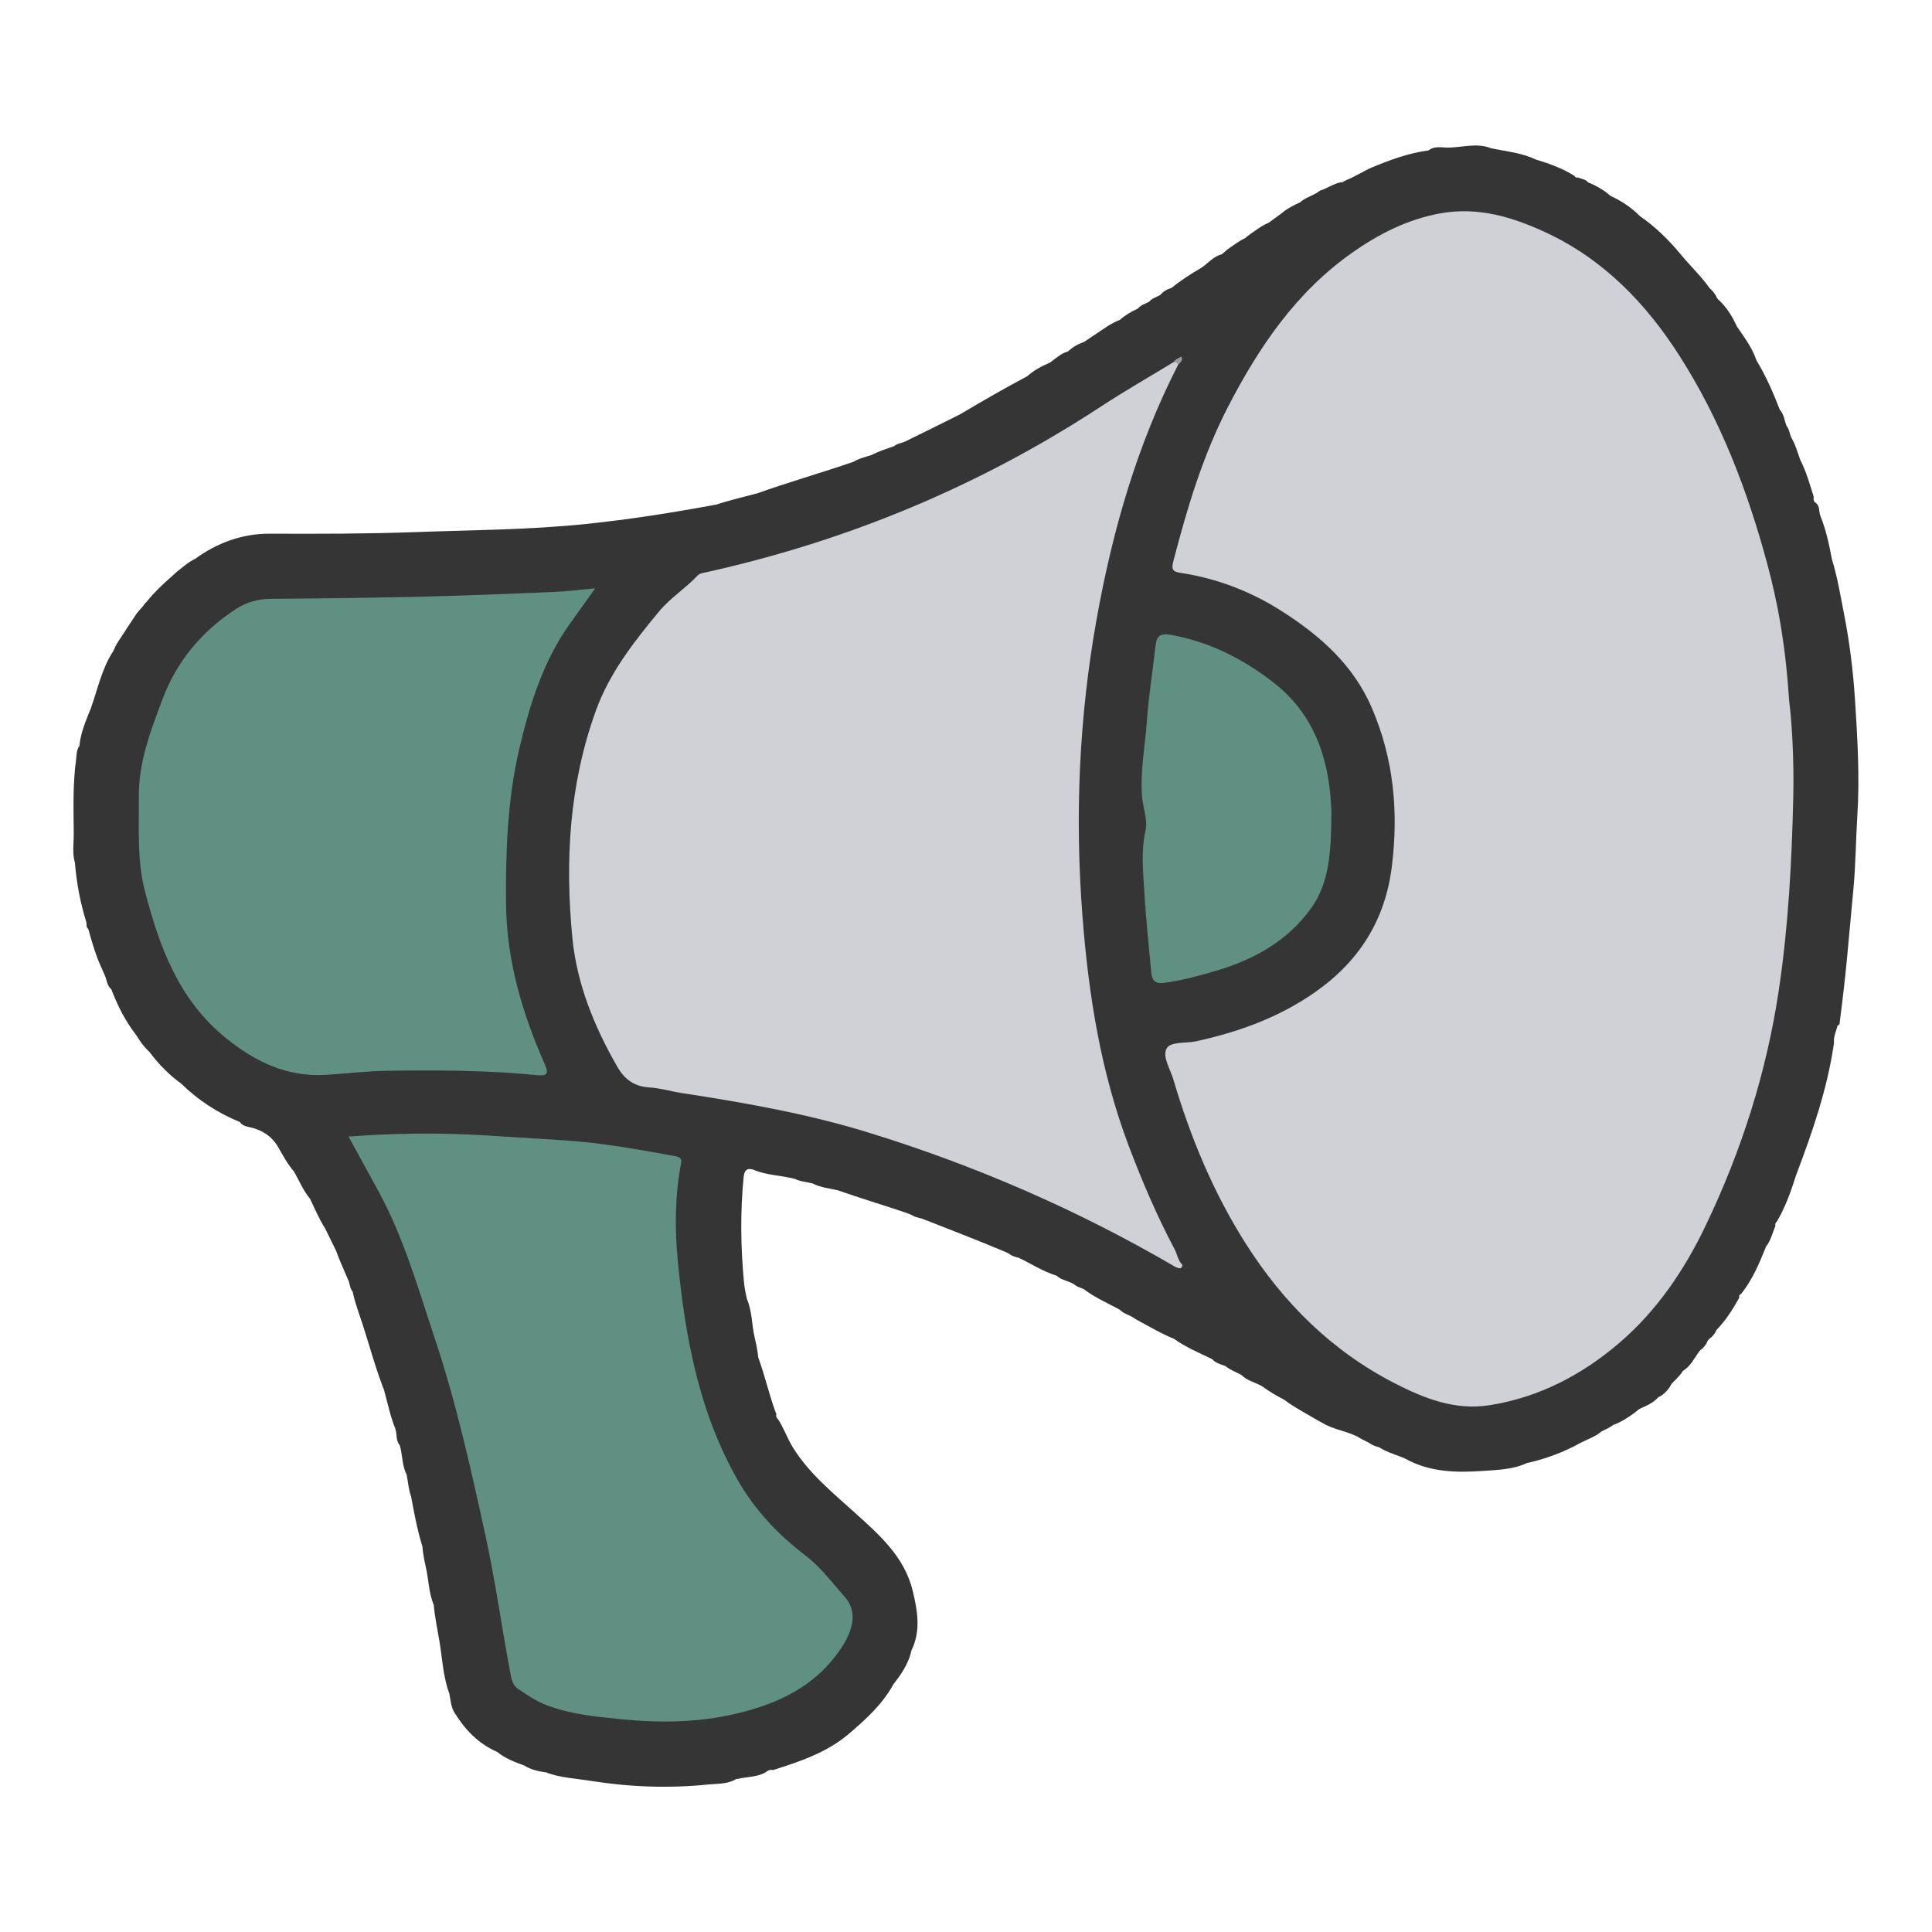 <?xml version="1.0" encoding="UTF-8"?>
<svg id="_レイヤー_2" data-name="レイヤー_2" xmlns="http://www.w3.org/2000/svg" xmlns:xlink="http://www.w3.org/1999/xlink" viewBox="0 0 427.87 427.87">
  <defs>
    <style>
      .cls-1 {
        fill: none;
      }

      .cls-2 {
        fill: #9b9b9f;
      }

      .cls-3 {
        fill: #d0d0d7;
      }

      .cls-4 {
        fill: #5f9081;
      }

      .cls-5 {
        fill: #353535;
      }

      .cls-6 {
        clip-path: url(#clippath);
      }
    </style>
    <clipPath id="clippath">
      <rect class="cls-1" width="427.87" height="427.87"/>
    </clipPath>
  </defs>
  <g id="_レイヤー_1-2" data-name="レイヤー_1">
    <g class="cls-6">
      <g>
        <path class="cls-5" d="M74.53,277.21c-.83-1.7-1.67-3.41-2.5-5.11-1.35-2.1-2.29-4.4-3.38-6.63l.04.05c-1.52-1.81-2.41-4-3.56-6.03l.04.05c-1.44-1.68-2.5-3.6-3.58-5.51l.03.04c-1.49-2.57-3.79-3.94-6.65-4.51-.71-.14-1.43-.41-1.86-1.09l.05.04c-4.9-2-9.25-4.83-13.04-8.53l.05.04c-2.71-1.97-5.04-4.32-7.03-7.01l.04.05c-.78-.76-1.52-1.55-2.13-2.46-.32-.49-.64-.98-.96-1.47-2.39-3.06-4.08-6.49-5.46-10.09l.03.05c-1.09-.88-.98-2.32-1.61-3.42-.14-.34-.29-.68-.43-1.01-1.35-2.87-2.24-5.89-3.07-8.94-.56-.4-.3-1.04-.45-1.56-1.33-4.26-2.14-8.62-2.51-13.07l.02.05c-.66-2.17-.26-4.4-.28-6.6-.05-5.43-.22-10.86.51-16.27.14-1.04.07-2.16.74-3.09v.03c.28-3.01,1.49-5.73,2.6-8.49l-.04.06c1.53-4.25,2.41-8.76,4.96-12.61.15-.33.3-.66.45-.99.71-1.41,1.73-2.64,2.52-4.01.66-.99,1.32-1.98,1.98-2.97.56-.93,1.44-1.61,2.02-2.52.16-.17.32-.33.48-.5,1.62-2.02,3.49-3.8,5.44-5.49.35-.32.7-.64,1.05-.96,1.33-1.05,2.58-2.2,4.12-2.94l-.05.04c4.96-3.6,10.44-5.66,16.64-5.64,10.74.04,21.48.04,32.2-.35,12.6-.46,25.24-.5,37.81-1.8,9.66-1,19.23-2.51,28.76-4.28l-.05.03c2.98-.98,6.04-1.68,9.07-2.5l-.05.04c7.11-2.55,14.38-4.6,21.52-7.06l-.05.03c1.24-.78,2.67-1.09,4.04-1.53l-.05.03c1.62-.85,3.35-1.42,5.08-1.99l-.06.04c.71-.67,1.69-.69,2.51-1.08l-.04.02c4.03-1.99,8.07-3.96,12.08-5.98l-.05.04c4.95-2.96,9.95-5.83,15.04-8.54l-.05.04c1.48-1.35,3.22-2.25,5.04-3.04l-.05.04c1.31-.91,2.45-2.09,4.07-2.51l-.05.04c1.02-.98,2.2-1.68,3.55-2.11.79-.53,1.58-1.07,2.37-1.6,1.83-1.18,3.55-2.55,5.62-3.33l-.05.04c1.21-1.07,2.58-1.89,4.04-2.54l-.05.04c.66-.83,1.66-1.09,2.54-1.55l-.05.04c.66-.82,1.67-1.08,2.54-1.55l-.05.04c.65-.81,1.51-1.3,2.49-1.59l-.03.02c2.08-1.66,4.3-3.12,6.6-4.45l-.05.04c1.56-1.01,2.74-2.61,4.66-3.07.42-.36.84-.73,1.25-1.09,1.28-.86,2.48-1.84,3.9-2.48.2-.17.39-.33.59-.5,1.51-1.05,2.95-2.22,4.66-2.94.94-.69,1.89-1.38,2.83-2.07,1.22-1.06,2.64-1.76,4.09-2.42l-.05.04c1.04-.97,2.4-1.38,3.61-2.05.28-.19.56-.39.84-.58,1.73-.53,3.21-1.74,5.08-1.91l-.05.03c.65-.47,1.42-.68,2.13-1.04,1.27-.67,2.55-1.34,3.82-2,4.23-1.77,8.49-3.4,13.08-3.99l-.04.03c1.19-1.03,2.72-.7,4.01-.67,3.3.09,6.64-1.18,9.91.18l-.05-.03c3.38.72,6.86,1,10.03,2.56l-.06-.04c2.98.9,5.89,1.95,8.53,3.62.18.37.5.41.86.36.72.35,1.61.34,2.13,1.08l-.05-.04c1.85.74,3.55,1.72,5.04,3.04l-.05-.04c2.45,1.13,4.67,2.58,6.56,4.52l-.05-.04c3.48,2.38,6.43,5.3,9.12,8.55,2.09,2.52,4.49,4.78,6.39,7.47l-.04-.05c.65.6,1.26,1.23,1.57,2.09l.32.41c1.88,1.67,3.14,3.77,4.17,6.02l-.03-.05c1.47,2.15,3.05,4.24,4.03,6.69.1.28.21.55.31.83,2.13,3.48,3.73,7.21,5.2,11l-.02-.04c.94,1,1.02,2.37,1.49,3.57l-.04-.06c.63.74.71,1.69,1.04,2.55l-.03-.05c.96,1.57,1.45,3.32,2.05,5.03l-.02-.04c1.34,2.61,2.13,5.43,3.01,8.22-.03.48-.1.97.36,1.31,1.12.72.71,2.03,1.15,3.01l-.03-.04c1.25,3.06,1.93,6.28,2.54,9.51l-.02-.03c1.28,4.1,1.96,8.33,2.78,12.54,1.21,6.17,1.96,12.42,2.37,18.67.55,8.53,1.06,17.1.52,25.65-.34,5.38-.36,10.78-.86,16.16-.46,4.94-.92,9.88-1.37,14.82-.45,4.86-1.01,9.7-1.64,14.54-.05.4.05.85-.5.98-.33,1.28-.94,2.5-.8,3.87-1.47,10.27-4.87,19.99-8.53,29.64l.03-.05c-1.09,3.46-2.32,6.87-4.18,10.01-.35.24-.36.59-.3.96-.69,1.52-.98,3.22-2.09,4.54l.04-.05c-1.49,3.71-3.02,7.4-5.56,10.55-.41.15-.45.48-.41.84-1.41,2.58-2.99,5.03-5.04,7.15l.04-.05c-.36.84-.91,1.53-1.67,2.04-.1.13-.21.26-.31.39-.33.88-.91,1.56-1.66,2.11-.11.13-.22.27-.33.4-1.04,1.48-1.84,3.16-3.47,4.14v-.02c-.68,1.15-1.71,1.99-2.59,2.97l.04-.05c-.67,1.34-1.68,2.35-3.02,3.02l.05-.04c-1.11,1.29-2.66,1.88-4.14,2.56l-1.29,1.01c-1.41,1.02-2.87,1.96-4.52,2.54h.02c-.8.59-1.7,1.01-2.6,1.43l.05-.04c-1.34,1.18-3.02,1.71-4.57,2.51l.06-.04c-3.78,2.12-7.79,3.63-12.02,4.57l.05-.04c-3.04,1.46-6.4,1.55-9.62,1.78-5.91.41-11.87.36-17.31-2.66-.38-.16-.76-.32-1.14-.49-1.65-.59-3.31-1.16-4.81-2.11l.05.03c-.74-.2-1.48-.42-2.09-.91-.66-.34-1.32-.68-1.98-1.02-2.63-1.67-5.87-1.84-8.51-3.48l-.97-.52c-2.5-1.53-5.14-2.82-7.48-4.61l.05.03c-1.75-.9-3.44-1.89-5.02-3.06l.05.04c-1.5-.88-3.3-1.2-4.57-2.51l.05.04c-1.18-.67-2.51-1.1-3.57-1.99l.04.02c-1.06-.42-2.21-.65-3-1.58l.05.04c-2.9-1.41-5.89-2.65-8.53-4.55l.05.04c-2.66-1.06-5.1-2.53-7.61-3.87-.32-.17-.63-.35-.95-.52-1.07-.86-2.52-1.09-3.5-2.1l.05.03c-2.71-1.46-5.55-2.68-8.01-4.58l.05.04c-.7-.33-1.48-.48-2.07-1.02l.06.04c-1.25-.88-2.91-.93-4.05-2.03l.05.04c-3.05-.93-5.69-2.72-8.55-4.04l.06.04c-.76-.18-1.5-.39-2.11-.92-.36-.16-.72-.33-1.08-.49-5.43-2.29-10.94-4.4-16.42-6.57l-1.11-.42c-.92-.46-2.02-.43-2.88-1.05-.37-.15-.75-.3-1.12-.45-5.1-1.73-10.26-3.26-15.34-5.05l.04.02c-1.86-.44-3.8-.61-5.54-1.5h.03c-1.33-.36-2.75-.39-4.01-1.05l.05.03c-2.99-.77-6.15-.78-9.06-1.98h.03c-1.49-.55-2.16.04-2.31,1.56-.76,7.72-.66,15.44.06,23.15.12,1.28.36,2.6.67,3.88l-.02-.04c1.2,2.77,1.07,5.81,1.76,8.69.34,1.42.62,2.87.77,4.33v-.03c1.51,4.12,2.43,8.44,4,12.54-.07.38-.08.75.29,1,1.27,1.89,2.02,4.06,3.16,6.02l-.03-.05c3.59,5.99,8.9,10.29,14.01,14.9,5.33,4.81,10.95,9.71,12.77,17.25,1.07,4.44,1.86,8.88-.3,13.25l.03-.05c-.62,2.9-2.24,5.26-4.03,7.54l.03-.04c-2.41,4.44-6.11,7.77-9.86,10.98-4.85,4.14-10.83,6.13-16.8,8.03-.7-.18-1.24.15-1.75.56-1.94,1.06-4.17.89-6.23,1.44l-.14-.08-.12.11c-1.87,1.11-4.05.96-6.05,1.16-8.77.9-17.52.57-26.25-.82-3.25-.52-6.55-.66-9.67-1.82l-.11-.12-.15.06c-1.66-.23-3.26-.64-4.7-1.54l.05.03c-2.13-.77-4.25-1.58-6.03-3.04l.05.04c-4.16-1.81-7.12-4.92-9.46-8.71-.79-1.29-.85-2.79-1.13-4.22v.02c-1.39-3.73-1.54-7.71-2.19-11.58-.45-2.65-1.01-5.3-1.26-7.99l.04.04c-1.15-2.69-1.15-5.62-1.78-8.42-.34-1.5-.65-3.04-.78-4.6l.03.04c-1.14-3.61-1.82-7.33-2.51-11.04l.03.05c-.62-1.62-.69-3.35-1.05-5.03l.02.03c-1.07-2.04-.88-4.37-1.53-6.51v.02c-.89-1.04-.59-2.39-.95-3.57l.03.05c-1.13-2.77-1.73-5.69-2.52-8.56l.04.05c-1.86-4.74-3.19-9.65-4.74-14.48-.8-2.51-1.77-4.96-2.3-7.55l.04.05c-.74-.8-.62-1.93-1.11-2.82-.16-.38-.32-.75-.49-1.13-.68-1.62-1.42-3.22-2.01-4.88Z"/>
        <path class="cls-3" d="M396.22,155.07c.58,4.47,1.12,12.84.93,21.26-.32,14.32-1.08,28.65-3.18,42.79-2.71,18.25-8.27,35.74-16.29,52.44-4.71,9.82-10.78,18.73-18.96,25.76-8.25,7.1-17.86,12.17-28.88,13.89-7.64,1.19-14.4-1.49-21-4.88-13.93-7.16-24.61-17.79-32.93-30.88-7.18-11.3-12.27-23.57-16.05-36.39-.68-2.3-2.49-5.04-1.5-6.84.89-1.63,4.22-1.11,6.46-1.6,9.43-2.05,18.32-5.24,26.34-10.83,9.81-6.83,15.59-15.99,17.07-27.8,1.52-12.09.46-23.88-4.42-35.22-4.07-9.45-11.29-15.85-19.69-21.26-6.97-4.49-14.51-7.4-22.67-8.64-1.77-.27-2.06-.78-1.61-2.53,3.06-11.78,6.53-23.44,12.14-34.28,6.82-13.19,15.03-25.33,27.44-34.07,5.99-4.22,12.41-7.47,19.67-8.76,8.31-1.47,15.94.84,23.4,4.32,12.67,5.93,22,15.63,29.35,27.08,9.13,14.23,15.17,29.96,19.55,46.27,2.3,8.6,3.99,17.35,4.83,30.16Z"/>
        <path class="cls-3" d="M260.36,280.61c-21.57-12.61-44.32-22.49-68.19-29.84-13.48-4.15-27.31-6.57-41.21-8.7-2.38-.37-4.73-1.1-7.12-1.24-3.34-.19-5.51-1.76-7.12-4.57-5.12-8.9-8.98-18.4-9.96-28.56-1.65-17.01-.71-33.92,5.18-50.25,3.03-8.4,8.39-15.23,13.98-21.99,2.53-3.06,5.88-5.13,8.55-7.98.48-.51,1.17-.58,1.82-.72,31.43-6.97,60.68-19.12,87.63-36.79,5.21-3.42,10.64-6.51,15.97-9.76.61-.33,1.08-.38,1.04.54-9.12,17.78-14.55,36.76-18.06,56.32-3.91,21.8-4.85,43.76-3.14,65.86,1.35,17.41,4.05,34.5,10.27,50.92,2.95,7.78,6.21,15.42,10.11,22.77.61,1.16.76,2.55,1.76,3.5-.17,1.19-.89.68-1.51.49Z"/>
        <path class="cls-4" d="M131.83,130.29c-1.91,2.67-3.69,5.15-5.47,7.63-6.05,8.41-9.04,18.07-11.37,28-2.63,11.25-3.01,22.69-2.92,34.17.1,12.51,3.57,24.26,8.57,35.59,1.07,2.42.24,2.62-1.81,2.42-11.02-1.1-22.08-1.12-33.15-.96-4.57.07-9.11.65-13.66.91-8.52.48-15.61-2.96-22.1-8.24-10.34-8.42-14.61-20.09-17.81-32.39-1.79-6.84-1.3-13.79-1.37-20.78-.09-7.88,2.63-14.8,5.26-21.83,3.16-8.43,8.74-15.04,16.28-19.95,2.34-1.52,4.91-2.23,7.79-2.25,11.23-.07,22.46-.22,33.69-.48,9.55-.23,19.11-.62,28.65-1.02,3.05-.13,6.09-.52,9.41-.82Z"/>
        <path class="cls-4" d="M77.19,251.71c10.3-.79,20.31-.87,30.35-.26,5.72.35,11.43.73,17.15,1.08,8.39.52,16.61,2.02,24.85,3.52,1.04.19,1.5.53,1.29,1.6-1.36,7.17-1.42,14.47-.72,21.63,1.64,16.83,4.68,33.4,13.2,48.38,3.79,6.66,8.95,12.17,15.04,16.8,3.42,2.6,5.94,6.05,8.74,9.2,2.77,3.12,2,7.08-.74,11.25-5.56,8.45-13.85,12.36-23.24,14.59-8.48,2.02-17.04,2.11-25.7,1.23-5.64-.57-11.22-1.09-16.55-3.17-2.19-.85-4.09-2.2-6.04-3.46-1.33-.86-1.55-2.28-1.82-3.68-1.89-10.1-3.3-20.3-5.49-30.35-3.2-14.68-6.45-29.34-11.21-43.64-3.63-10.88-6.75-21.93-12.21-32.1-2.23-4.15-4.52-8.26-6.91-12.63Z"/>
        <path class="cls-4" d="M294.87,179.46c-.05,9.54-.49,16.19-4.63,21.86-5.22,7.15-12.6,11.21-20.89,13.66-3.8,1.12-7.65,2.19-11.63,2.7-1.88.24-2.6-.57-2.75-2.24-.53-5.87-1.19-11.72-1.52-17.6-.26-4.61-.82-9.19.24-13.88.53-2.36-.57-5.06-.77-7.61-.43-5.59.68-11.1,1.07-16.64.38-5.45,1.26-10.87,1.87-16.31.24-2.09.54-3.32,3.41-2.81,8.59,1.53,16.02,5.33,22.81,10.6,10.2,7.93,12.41,19.13,12.77,28.28Z"/>
        <path class="cls-2" d="M260.93,80.75c-.22-.43-.63-.49-1.04-.54.41-.63,1.06-.9,1.78-1.23.31.86-.22,1.31-.73,1.77Z"/>
      </g>
    </g>
  </g>
</svg>